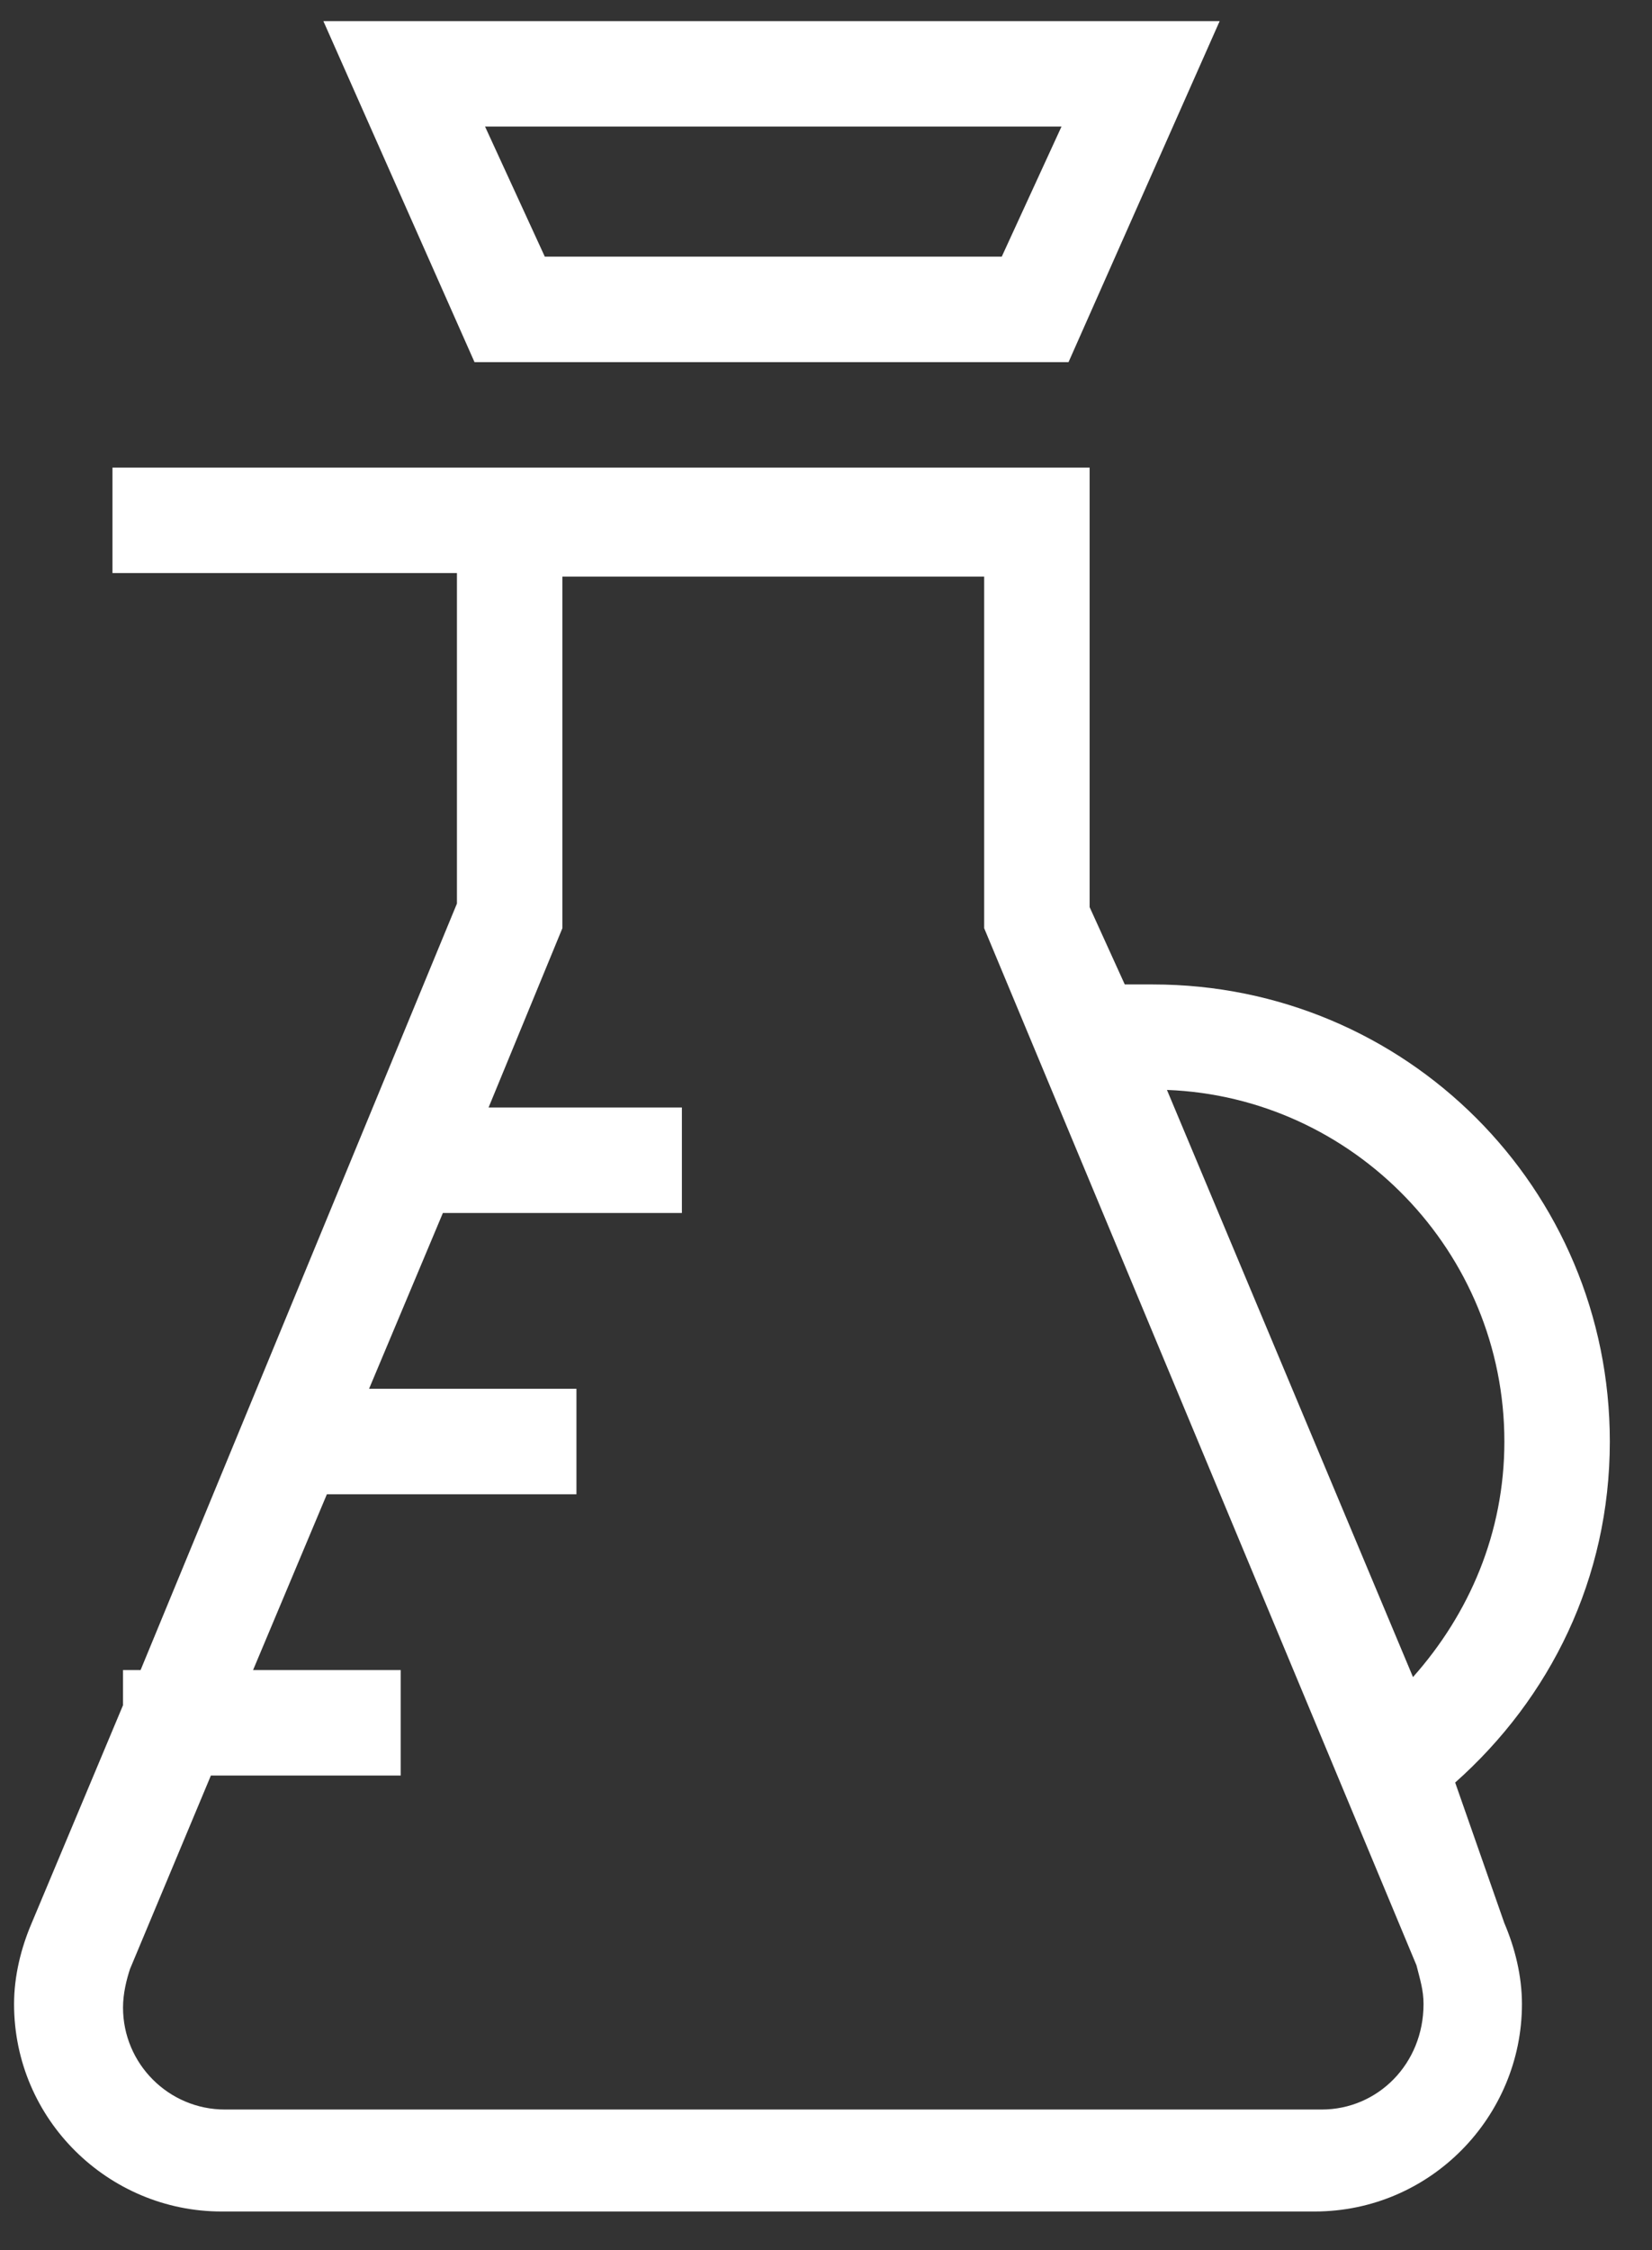 <?xml version="1.0" encoding="utf-8"?>
<!-- Generator: Adobe Illustrator 21.1.0, SVG Export Plug-In . SVG Version: 6.00 Build 0)  -->
<svg version="1.1" id="Layer_1" xmlns="http://www.w3.org/2000/svg" xmlns:xlink="http://www.w3.org/1999/xlink" x="0px" y="0px"
	 viewBox="0 0 47 64" style="enable-background:new 0 0 47 64;" xml:space="preserve">
<rect x="0" y="0" width="47" height="64" fill="#333333" stroke="none"/>
<style type="text/css">
	.st0{fill:#FFFFFF;}
</style>
<g>
	<path class="st0" d="M30.4,10.3l4.3-9.7H9.2l4.3,9.7H30.4z M30.2,3.6l-1.7,3.7h-13l-1.7-3.7H30.2z"/>
	<path class="st0" d="M41.4,50.7c2.7-2.4,4.4-5.8,4.4-9.7c0-7.2-5.8-13-13-13c-0.3,0-0.6,0-0.8,0L31,25.8V13.3h-1.5H13H3.2v3H13v9.4
		L4,47.5H3.5v1l-2.6,6.2c-0.3,0.7-0.5,1.5-0.5,2.3c0,3.3,2.7,5.9,5.9,5.9h31.1c3.3,0,5.9-2.7,5.9-5.9c0-0.8-0.2-1.6-0.5-2.3
		L41.4,50.7z M42.8,41c0,2.6-1,4.9-2.6,6.7l-7-16.7C38.5,31.2,42.8,35.6,42.8,41z M37.6,60H6.4c-1.6,0-2.9-1.3-2.9-2.9
		c0-0.4,0.1-0.8,0.2-1.1L6,50.5h5.4v-3H7.2l2.1-5h7.1v-3h-5.9l2.1-5h6.8v-3h-5.5l2.1-5.1v-10H28v10l12.3,29.5
		c0.1,0.4,0.2,0.7,0.2,1.1C40.5,58.7,39.2,60,37.6,60z"/>
</g>
</svg>
